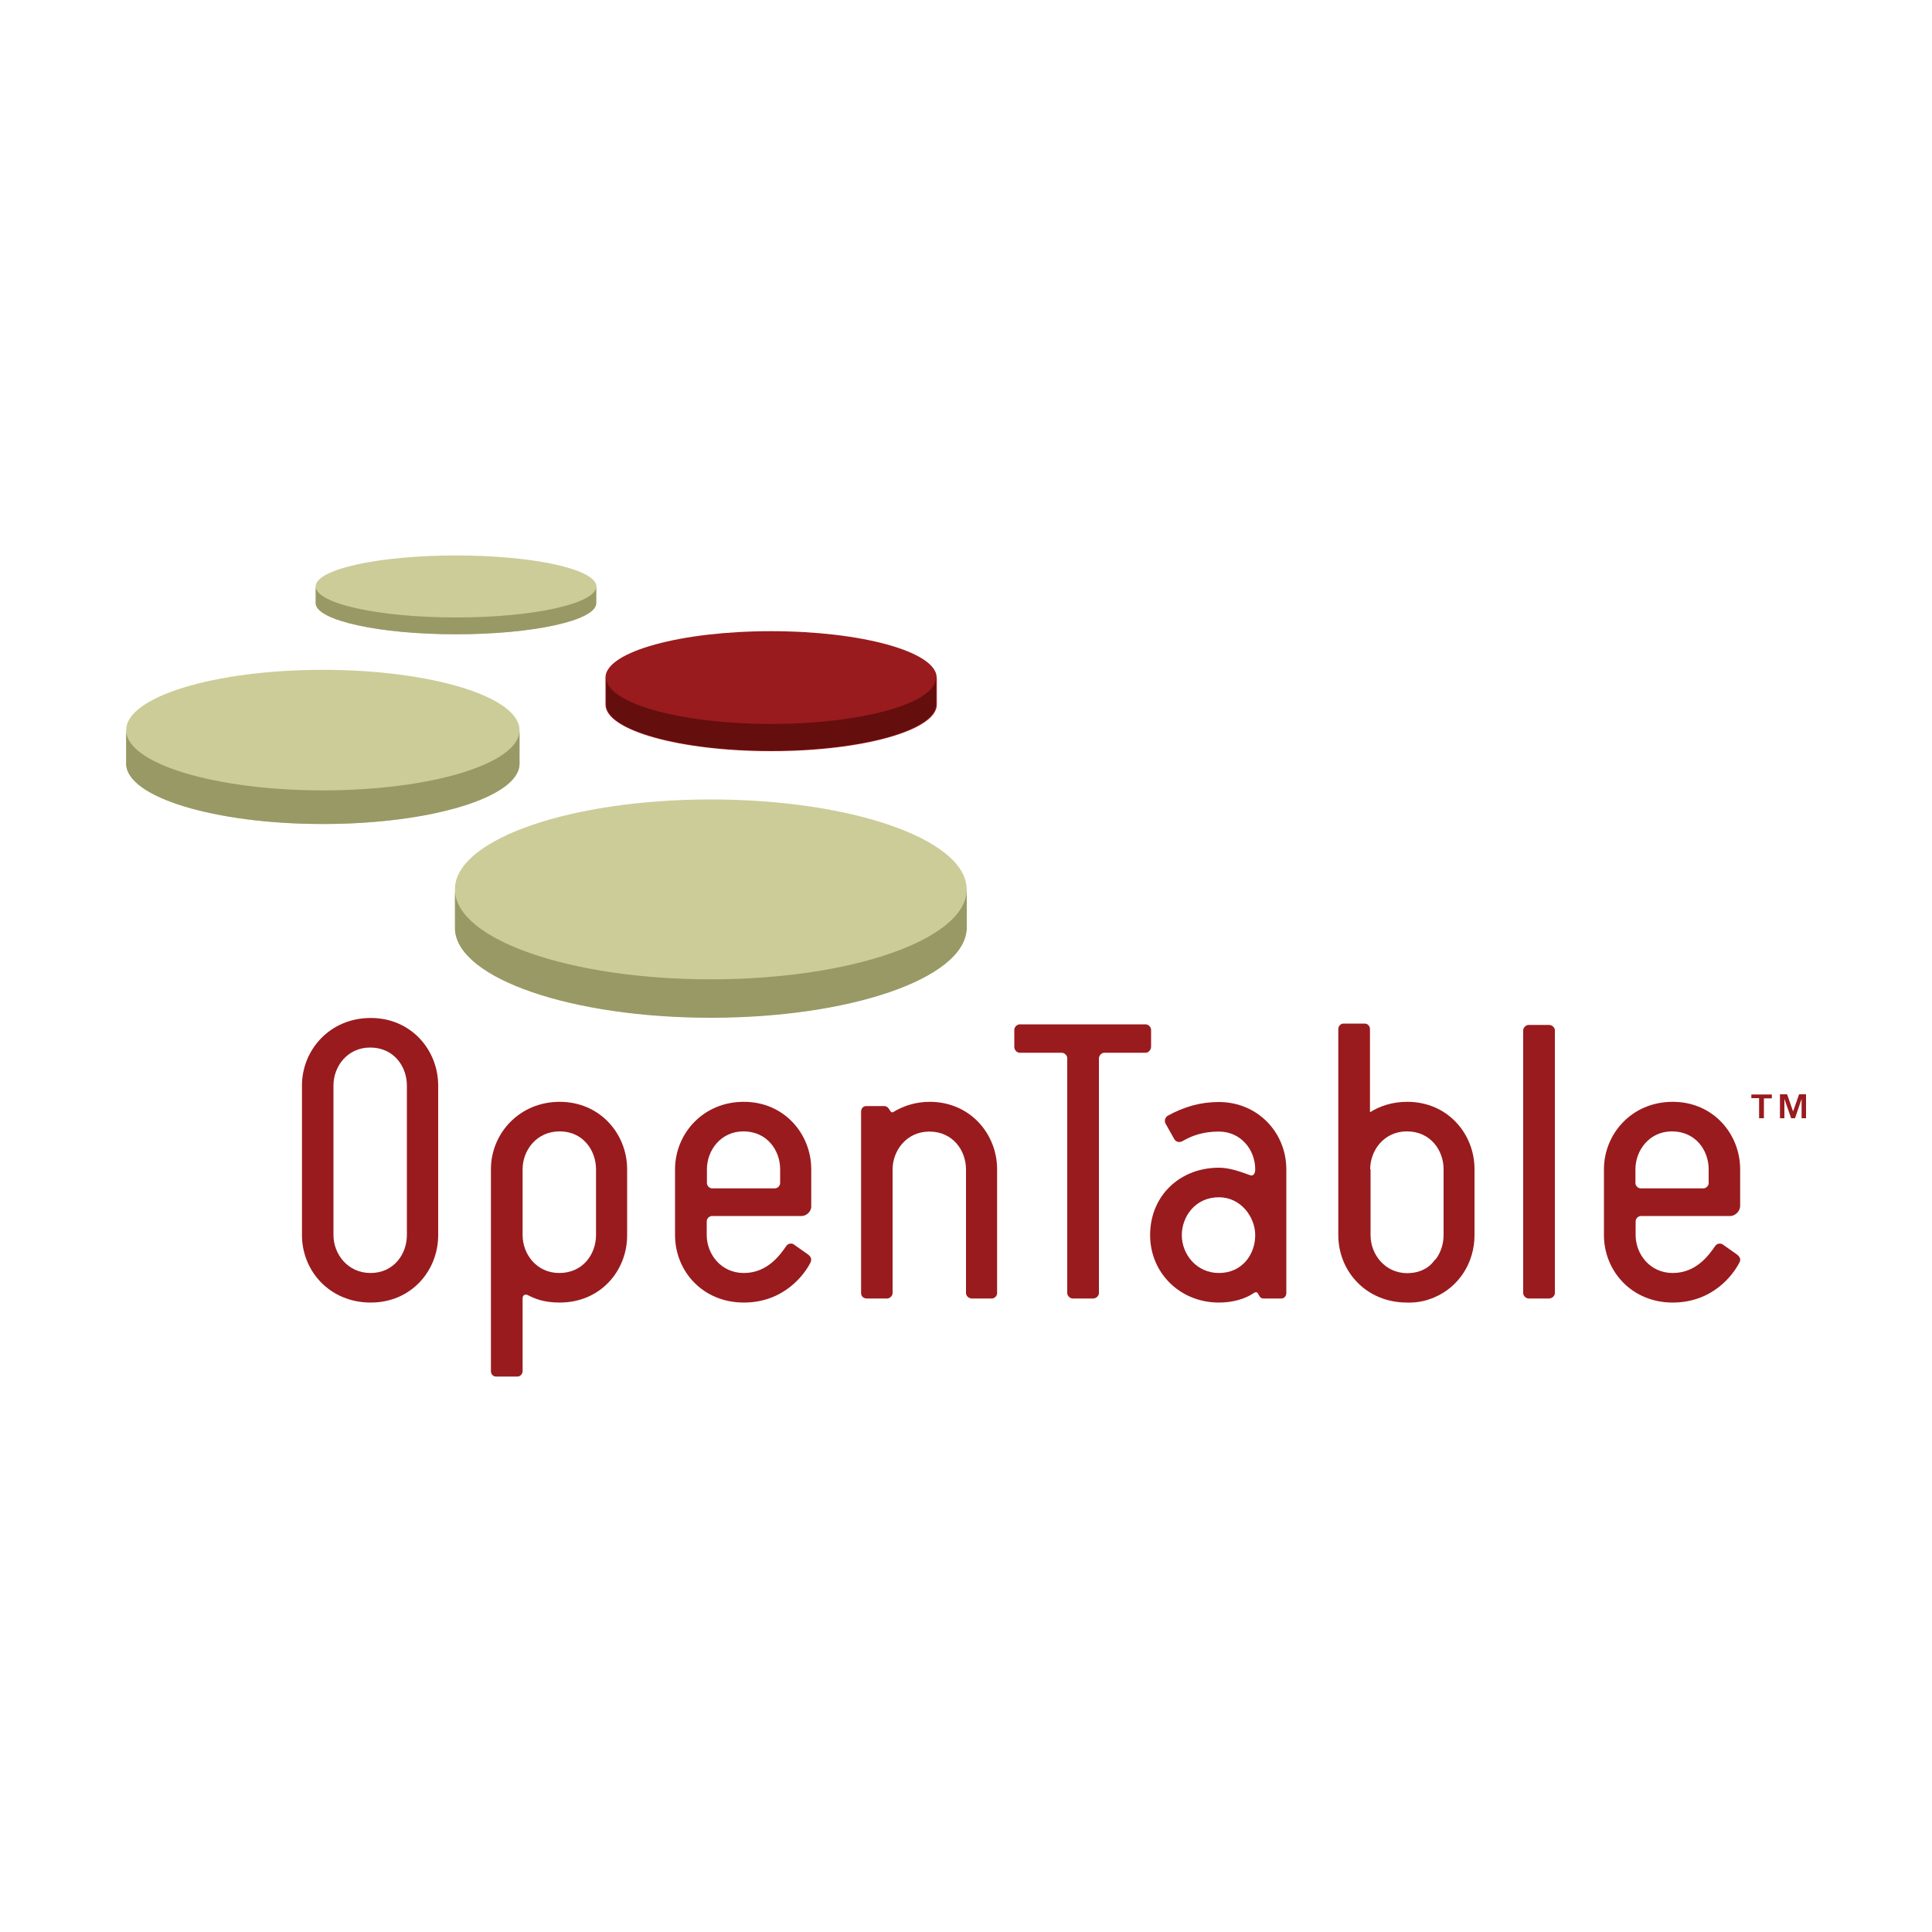 <?xml version="1.0" encoding="utf-8"?>
<!-- Generator: Adobe Illustrator 24.2.0, SVG Export Plug-In . SVG Version: 6.00 Build 0)  -->
<svg version="1.1" id="Layer_1" xmlns="http://www.w3.org/2000/svg" xmlns:xlink="http://www.w3.org/1999/xlink" x="0px" y="0px"
	 viewBox="0 0 1000 1000" style="enable-background:new 0 0 1000 1000;" xml:space="preserve">
<style type="text/css">
	.st0{fill:#991B1E;}
	.st1{fill:#CCCC99;}
	.st2{fill:#640E0E;}
	.st3{fill:#999966;}
</style>
<g>
	<path class="st0" d="M191.9,674.2c-21.3,0-35.6-16.4-35.6-34.9v-77.5c0-18.1,14.2-34.9,35.6-34.9c21.1,0,34.9,16.8,34.9,34.9v77.5
		C226.8,657.8,212.8,674.2,191.9,674.2z M210.6,561.8c0-9.7-6.7-19.6-19-19.6c-11.9,0-19,9.9-19,19.6v77.5c0,9.7,7.3,19.6,19.2,19.6
		c12.1,0,18.8-9.9,18.8-19.6V561.8z"/>
	<path class="st0" d="M289.7,674.2c-8.4,0-13.1-2.1-16.6-3.9c-1.5-0.6-2.6,0.2-2.6,1.7v37.7c0,1.5-1.3,2.8-2.6,2.8h-11.2
		c-1.5,0-2.6-1.3-2.6-2.8V605.2c0-18.5,14.7-34.9,35.6-34.9c20.9,0,34.9,16.6,34.9,34.9v34.1C324.7,657.4,311.1,674.2,289.7,674.2z
		 M308.5,605.2c0-9.7-6.7-19.6-18.8-19.6c-12.1,0-19.2,9.9-19.2,19.6v34.1c0,9.7,7.1,19.6,19,19.6c12.3,0,19-9.9,19-19.6V605.2z"/>
	<path class="st0" d="M415,629.4h-46.4c-1.5,0-2.8,1.3-2.8,2.8v7.1c0,9.7,7.3,19.6,19.2,19.6c12.1,0,18.6-9.1,22-14
		c0.9-1.3,2.6-1.5,3.7-0.9l7.1,5c2.8,1.9,2.1,3.5,1.7,4.5c-3,6-13.6,20.7-34.5,20.7c-21.4,0-35.6-16.4-35.6-34.9v-34.1
		c0-18.1,14.2-34.9,35.6-34.9c21.1,0,34.9,16.8,34.9,34.9v19.2C420,627,417.4,629.4,415,629.4z M365.9,605.2v7.1
		c0,1.5,1.3,2.8,2.8,2.8H401c1.5,0,2.8-1.3,2.8-2.8v-7.1c0-9.7-6.7-19.6-19-19.6C373,585.6,365.9,595.5,365.9,605.2z"/>
	<path class="st0" d="M513.4,672.1H503c-1.5,0-3-1.3-3-2.8v-64c0-9.7-6.7-19.6-19-19.6c-11.8,0-19,9.9-19,19.6v64
		c0,1.5-1.5,2.8-2.8,2.8h-10.5c-1.5,0-3-0.9-3-2.8v-94c0-1.5,1.1-2.8,2.6-2.8h9.3c3.2,0,2.8,4.3,4.9,3c5.6-3.4,12.1-5.2,18.7-5.2
		c21.1,0,34.9,16.8,34.9,34.9v64C516.2,670.8,514.7,672.1,513.4,672.1z"/>
	<path class="st0" d="M593,544.9h-21.4c-1.5,0-2.8,1.5-2.8,3v121.4c0,1.5-1.5,2.8-3,2.8h-10.6c-1.3,0-2.8-1.3-2.8-2.8V547.7
		c0-1.5-1.5-2.8-2.8-2.8h-21.8c-1.5,0-2.8-1.5-2.8-3V533c0-1.3,1.3-2.8,2.8-2.8H593c1.5,0,2.8,1.5,2.8,2.8v8.8
		C595.8,543.3,594.5,544.9,593,544.9z"/>
	<path class="st0" d="M801.8,530.5h-10.6c-1.3,0-2.8,1.3-2.8,2.8v136c0,1.5,1.5,2.8,2.8,2.8h10.6c1.5,0,3-1.3,3-2.8v-136
		C804.8,531.8,803.3,530.5,801.8,530.5z"/>
	<path class="st0" d="M663.2,672.1H654c-3.3,0-2-5-5.4-2.6c0,0-6.3,4.7-17.7,4.7c-20.1,0-35.6-15.3-35.6-34.9
		c0-20.5,15.5-34.9,35.6-34.9c5.6,0,11.2,2.1,16.2,3.9c1.9,0.6,2.6-1.3,2.6-3c0-10.4-7.6-19.6-18.8-19.6c-8.4,0-14,2.2-18.6,4.8
		c-1.7,1.1-3.7,0.6-4.5-0.9l-4.5-8c-0.9-1.7,0-3.4,1.1-4.1c8.6-4.7,17-7.1,26.5-7.1c20,0,34.9,15.7,34.9,34.9v64
		C665.8,670.8,664.7,672.1,663.2,672.1z M630.9,619.7c-12.5,0-19.2,10.3-19.2,19.6c0,9.9,7.6,19.6,19.2,19.6
		c12.1,0,18.8-9.7,18.8-19.6C649.7,630,642.3,619.7,630.9,619.7z"/>
	<path class="st0" d="M728.4,570.3c-7.4,0-13.9,2-19.3,5.4v-43.1c0-1.5-1.3-2.8-2.6-2.8h-11.2c-1.3,0-2.6,1.3-2.6,2.8v106.7
		c0,18.5,14.2,34.9,35.6,34.9h0c0,0,0,0,0,0c0.1,0,0.2,0,0.3,0c0.5,0,1,0,1.4,0c0.2,0,0.4,0,0.6,0c0.4,0,0.8-0.1,1.2-0.1
		c0.1,0,0.3,0,0.5,0c3.2-0.3,6.1-1,8.6-2c0,0,0.1,0,0.1,0c0.4-0.2,0.8-0.3,1.2-0.5c13-5.4,21-18.2,21-32.2v-34.1
		C763.3,587.1,749.5,570.3,728.4,570.3z M709.2,605.2c0-9.7,7.1-19.6,19-19.6c12.3,0,19,9.9,19,19.6v34.1c0,4.4-1.4,8.9-4,12.4
		c-0.4,0.3-0.7,0.6-1,1c-0.6,0.8-1.7,2.1-3.4,3.3c-2,1.3-4.3,2.3-6.9,2.7c-0.1,0-0.1,0-0.1,0c-0.2,0-0.5,0.1-0.7,0.1
		c-0.3,0-0.5,0-0.8,0.1c-0.1,0-0.2,0-0.4,0c-0.5,0-0.9,0.1-1.4,0.1c-11.8,0-19.1-9.9-19.1-19.6V605.2z"/>
	<path class="st0" d="M895.7,629.4h-46.3c-1.5,0-2.8,1.3-2.8,2.8v7.1c0,9.7,7.3,19.6,19.2,19.6c12.1,0,18.6-9.1,22-14
		c0.9-1.3,2.6-1.5,3.7-0.9l7.1,5c2.8,1.9,2.2,3.5,1.7,4.5c-3,6-13.6,20.7-34.5,20.7c-21.3,0-35.6-16.4-35.6-34.9v-34.1
		c0-18.1,14.2-34.9,35.6-34.9c21.1,0,34.9,16.8,34.9,34.9v19.2C900.6,627,898,629.4,895.7,629.4z M846.5,605.2v7.1
		c0,1.5,1.3,2.8,2.8,2.8h32.3c1.5,0,2.8-1.3,2.8-2.8v-7.1c0-9.7-6.7-19.6-19-19.6C853.6,585.6,846.5,595.5,846.5,605.2z"/>
	<g>
		<g>
			<g>
				<path class="st0" d="M906.5,568.5v-2l10.6,0v2l-4.1,0l0,10.3l-2.5,0l0-10.4H906.5z M925,566.4l3.1,8.9l3.1-8.9l3.6,0l0,12.4
					l-2.3,0l0-10l-3.4,10h-2l-3.5-10l0,10l-2.3,0l0-12.4L925,566.4z"/>
			</g>
		</g>
	</g>
	<path class="st0" d="M484.8,351.1c0-0.1,0-0.9,0-0.9h0c-1-13-39-23.5-85.7-23.5c-46.7,0-84.7,10.5-85.7,23.5h0v0.1
		c0,0.1,0,0.7,0,0.9v13.1c0,0.1,0,0.3,0,0.4c0,13.3,38.4,24.1,85.7,24.1c47.4,0,85.8-10.8,85.8-24.1c0-0.1,0-0.2,0-0.3V351.1z"/>
	<path class="st1" d="M268.9,378.1c0-0.1,0-0.1,0-0.2c0-17.2-45.6-31.2-101.8-31.2c-56.2,0-101.8,14-101.8,31.2c0,0.1,0,0.1,0,0.2h0
		v17.4h0c0.4,17.1,45.8,31,101.8,31c56,0,101.5-13.9,101.8-31h0L268.9,378.1L268.9,378.1z"/>
	<path class="st1" d="M500.4,460.7c0-0.1-0.1-1.5-0.1-1.5c-1.7-25.2-60.3-45.4-132.4-45.4c-72.1,0-130.7,20.2-132.4,45.4h0
		c0,0,0,1.5,0,1.7v20.2h0c1.6,25.2,60.3,45.5,132.4,45.5c72.2,0,130.8-20.3,132.4-45.5h0.1c0,0,0-1.3,0-1.4V460.7z"/>
	<path class="st1" d="M308.7,303.3c-0.7-8.8-32.9-15.8-72.7-15.8c-39.7,0-72,7-72.6,15.8h0v9.2h0c0.8,8.7,33,15.8,72.6,15.8
		c39.6,0,71.9-7,72.6-15.8h0L308.7,303.3L308.7,303.3z"/>
	<path class="st2" d="M484.4,364.4v-13.3c-0.6,13.1-38.6,23.6-85.3,23.6c-46.6,0-84.4-10.5-85.3-23.5v13c0,0.1,0,0.3,0,0.4
		c0,13.2,38.2,23.9,85.3,23.9c47.1,0,85.3-10.7,85.3-23.9C484.4,364.6,484.4,364.5,484.4,364.4z"/>
	<path class="st3" d="M268.9,378.1c-0.3,17.2-45.8,31-101.8,31c-56,0-101.5-13.9-101.8-31h0v17.4h0c0.4,17.1,45.8,31,101.8,31
		c56,0,101.5-13.9,101.8-31h0L268.9,378.1L268.9,378.1z"/>
	<path class="st3" d="M500.4,460.7c-0.6,25.5-59.6,46.2-132.5,46.2c-72.6,0-131.5-20.5-132.4-45.9c0,0,0,19.6,0,19.8v0.5h0
		c1.6,25.2,60.3,45.5,132.4,45.5c72.2,0,130.8-20.3,132.4-45.5h0.1V460.7z"/>
	<path class="st3" d="M236.1,319.6c-40.1,0-72.7-7.2-72.7-16.1v9h0c0.8,8.7,33,15.8,72.6,15.8c39.6,0,71.9-7,72.6-15.8h0v-9
		C308.7,312.4,276.2,319.6,236.1,319.6z"/>
</g>
</svg>
